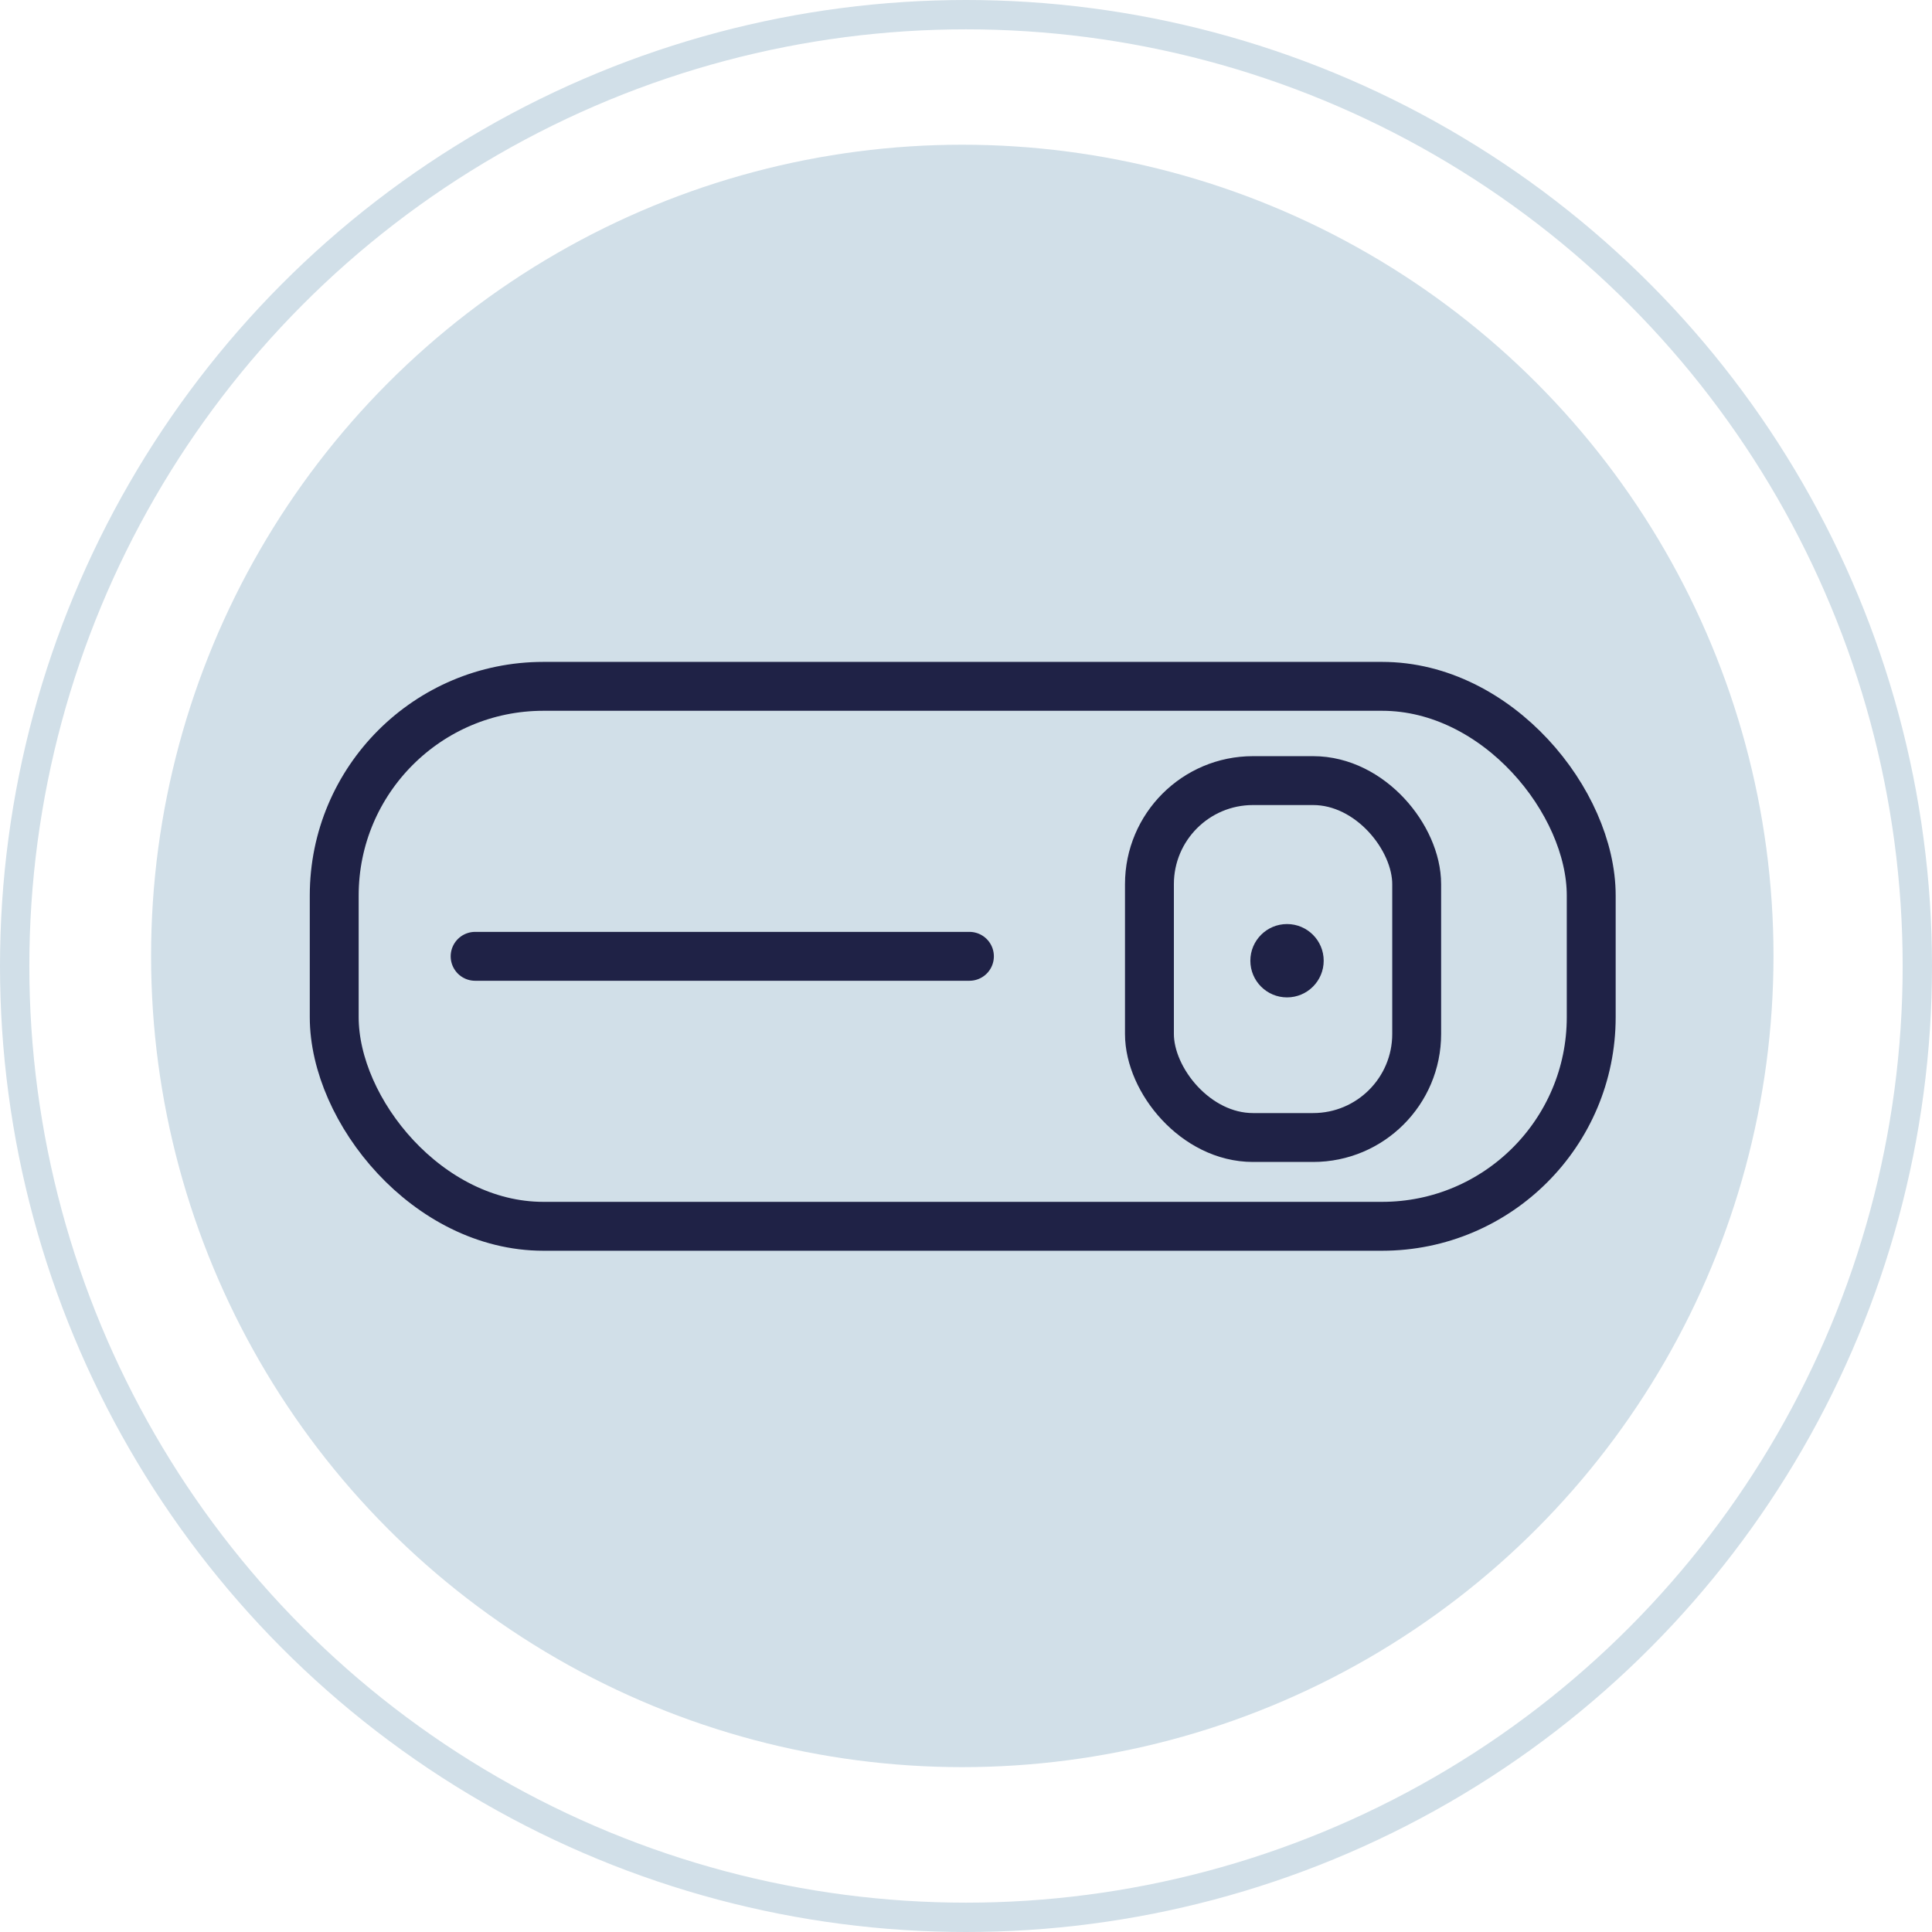 <?xml version="1.0" encoding="UTF-8"?> <svg xmlns="http://www.w3.org/2000/svg" id="Livello_1" data-name="Livello 1" width="197.58" height="197.58" viewBox="0 0 197.58 197.58"><defs><style> .cls-1, .cls-3 { fill: none; } .cls-1 { stroke: #d1dfe8; stroke-miterlimit: 10; stroke-width: 3px; } .cls-2 { fill: #d1dfe8; } .cls-3 { stroke: #1f2246; stroke-linecap: round; stroke-linejoin: round; stroke-width: 5px; } .cls-4 { fill: #1f2246; } </style></defs><g><circle class="cls-1" cx="98.79" cy="98.79" r="97.29"></circle><g><circle class="cls-2" cx="98.41" cy="97.76" r="82.96"></circle><rect class="cls-3" x="34.18" y="70.19" width="128.55" height="55.22" rx="21.39"></rect><rect class="cls-3" x="117.55" y="79.83" width="27.33" height="36.5" rx="10.59"></rect><line class="cls-3" x1="48.59" y1="97.8" x2="99.14" y2="97.8"></line><circle class="cls-4" cx="131.62" cy="98.25" r="3.75"></circle></g></g></svg> 